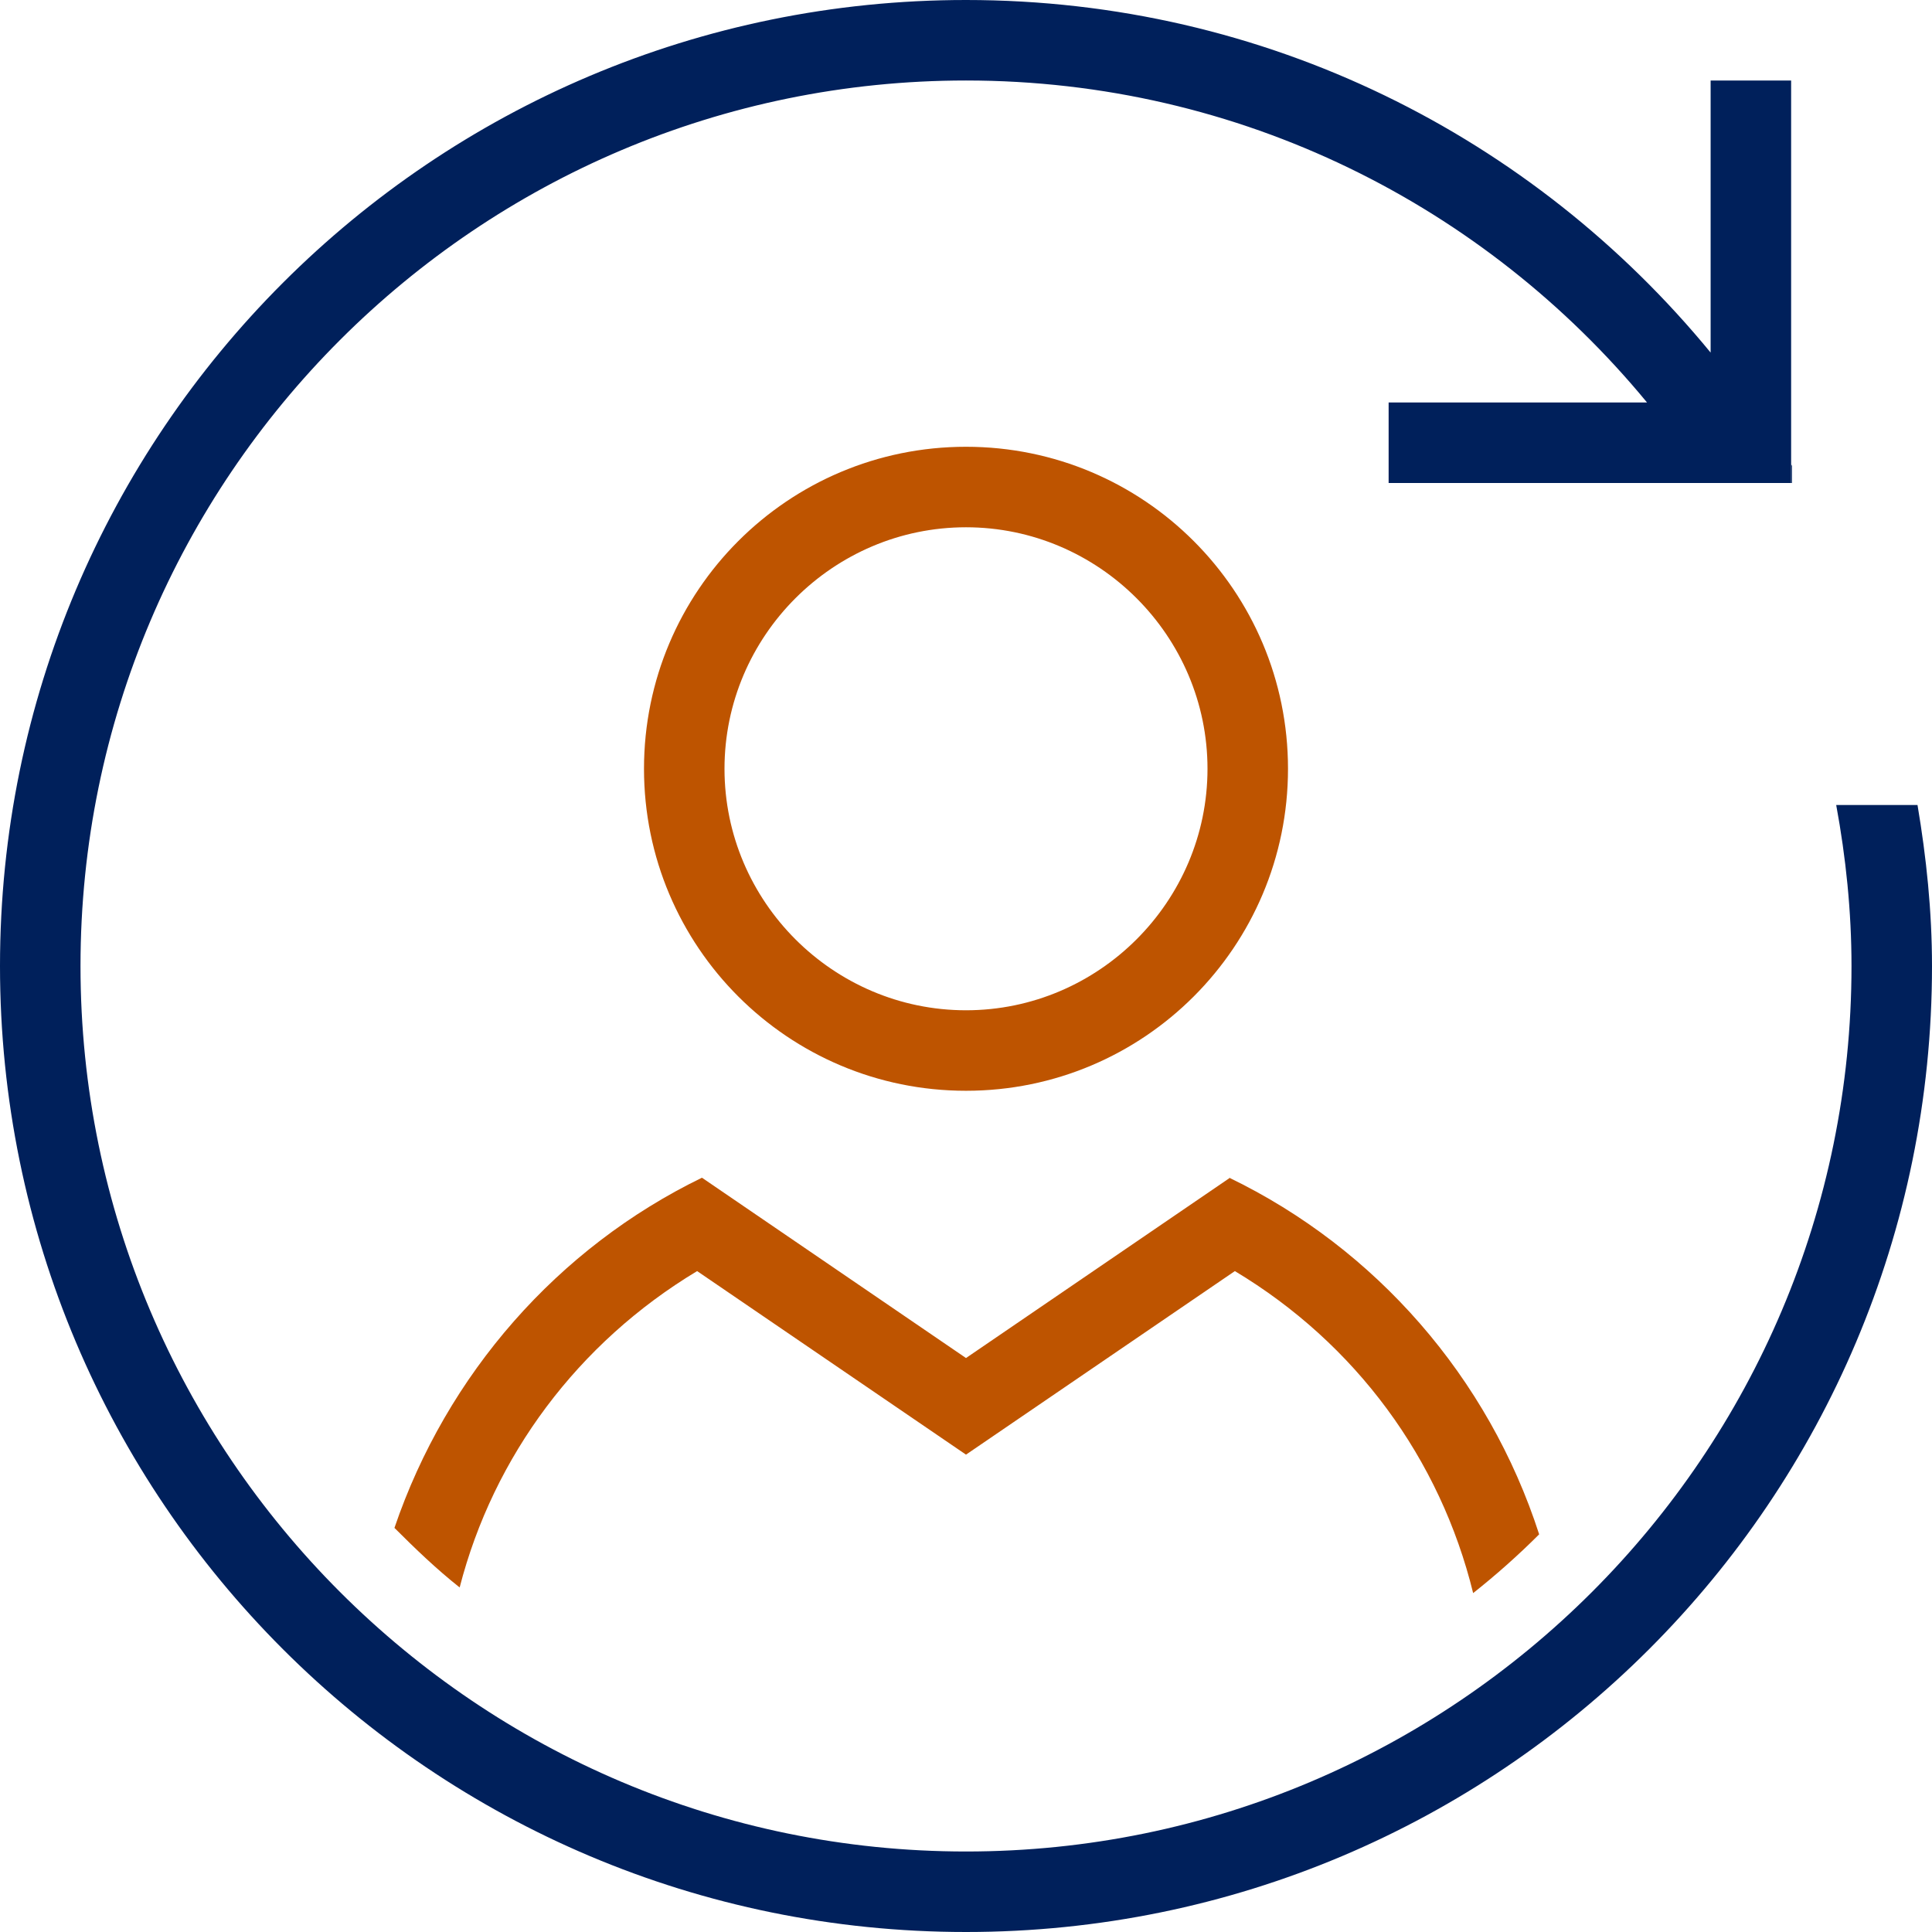 <?xml version="1.0" encoding="UTF-8"?>
<svg id="New_icons" data-name="New icons" xmlns="http://www.w3.org/2000/svg" viewBox="0 0 24 24">
  <defs>
    <style>
      .cls-1 {
        fill: #be5400;
      }

      .cls-2 {
        fill: #00205b;
      }
    </style>
  </defs>
  <path class="cls-2" d="M22.26,5.79v.21h-.01v-.23s.01.01.01.02Z"/>
  <g>
    <g>
      <path class="cls-1" d="M12,13.55c2.21,0,4-1.79,4-4s-1.79-4-4-4-4,1.79-4,4,1.79,4,4,4ZM12,6.55c1.65,0,3,1.35,3,3s-1.35,3-3,3-3-1.35-3-3,1.35-3,3-3Z"/>
      <path class="cls-1" d="M15.28,14.63l-3.28,2.24-3.28-2.24c-1.79.87-3.17,2.44-3.82,4.35.26.26.52.51.81.74.42-1.63,1.47-3.04,2.95-3.93l3.34,2.28,3.34-2.28c1.5.9,2.55,2.33,2.96,4,.29-.23.56-.47.82-.73-.63-1.95-2.03-3.55-3.85-4.43Z"/>
    </g>
    <path class="cls-2" d="M24,12c0,6.63-5.37,12-12,12S0,18.63,0,12,5.37,0,12,0c3.73,0,7.05,1.7,9.25,4.38V1h1v5h-5v-1h3.21c-2.01-2.44-5.05-4-8.46-4C5.93,1,1,5.93,1,12s4.93,11,11,11,11-4.93,11-11c0-.68-.07-1.35-.19-2h1.01c.11.65.18,1.32.18,2Z"/>
  </g>
</svg>